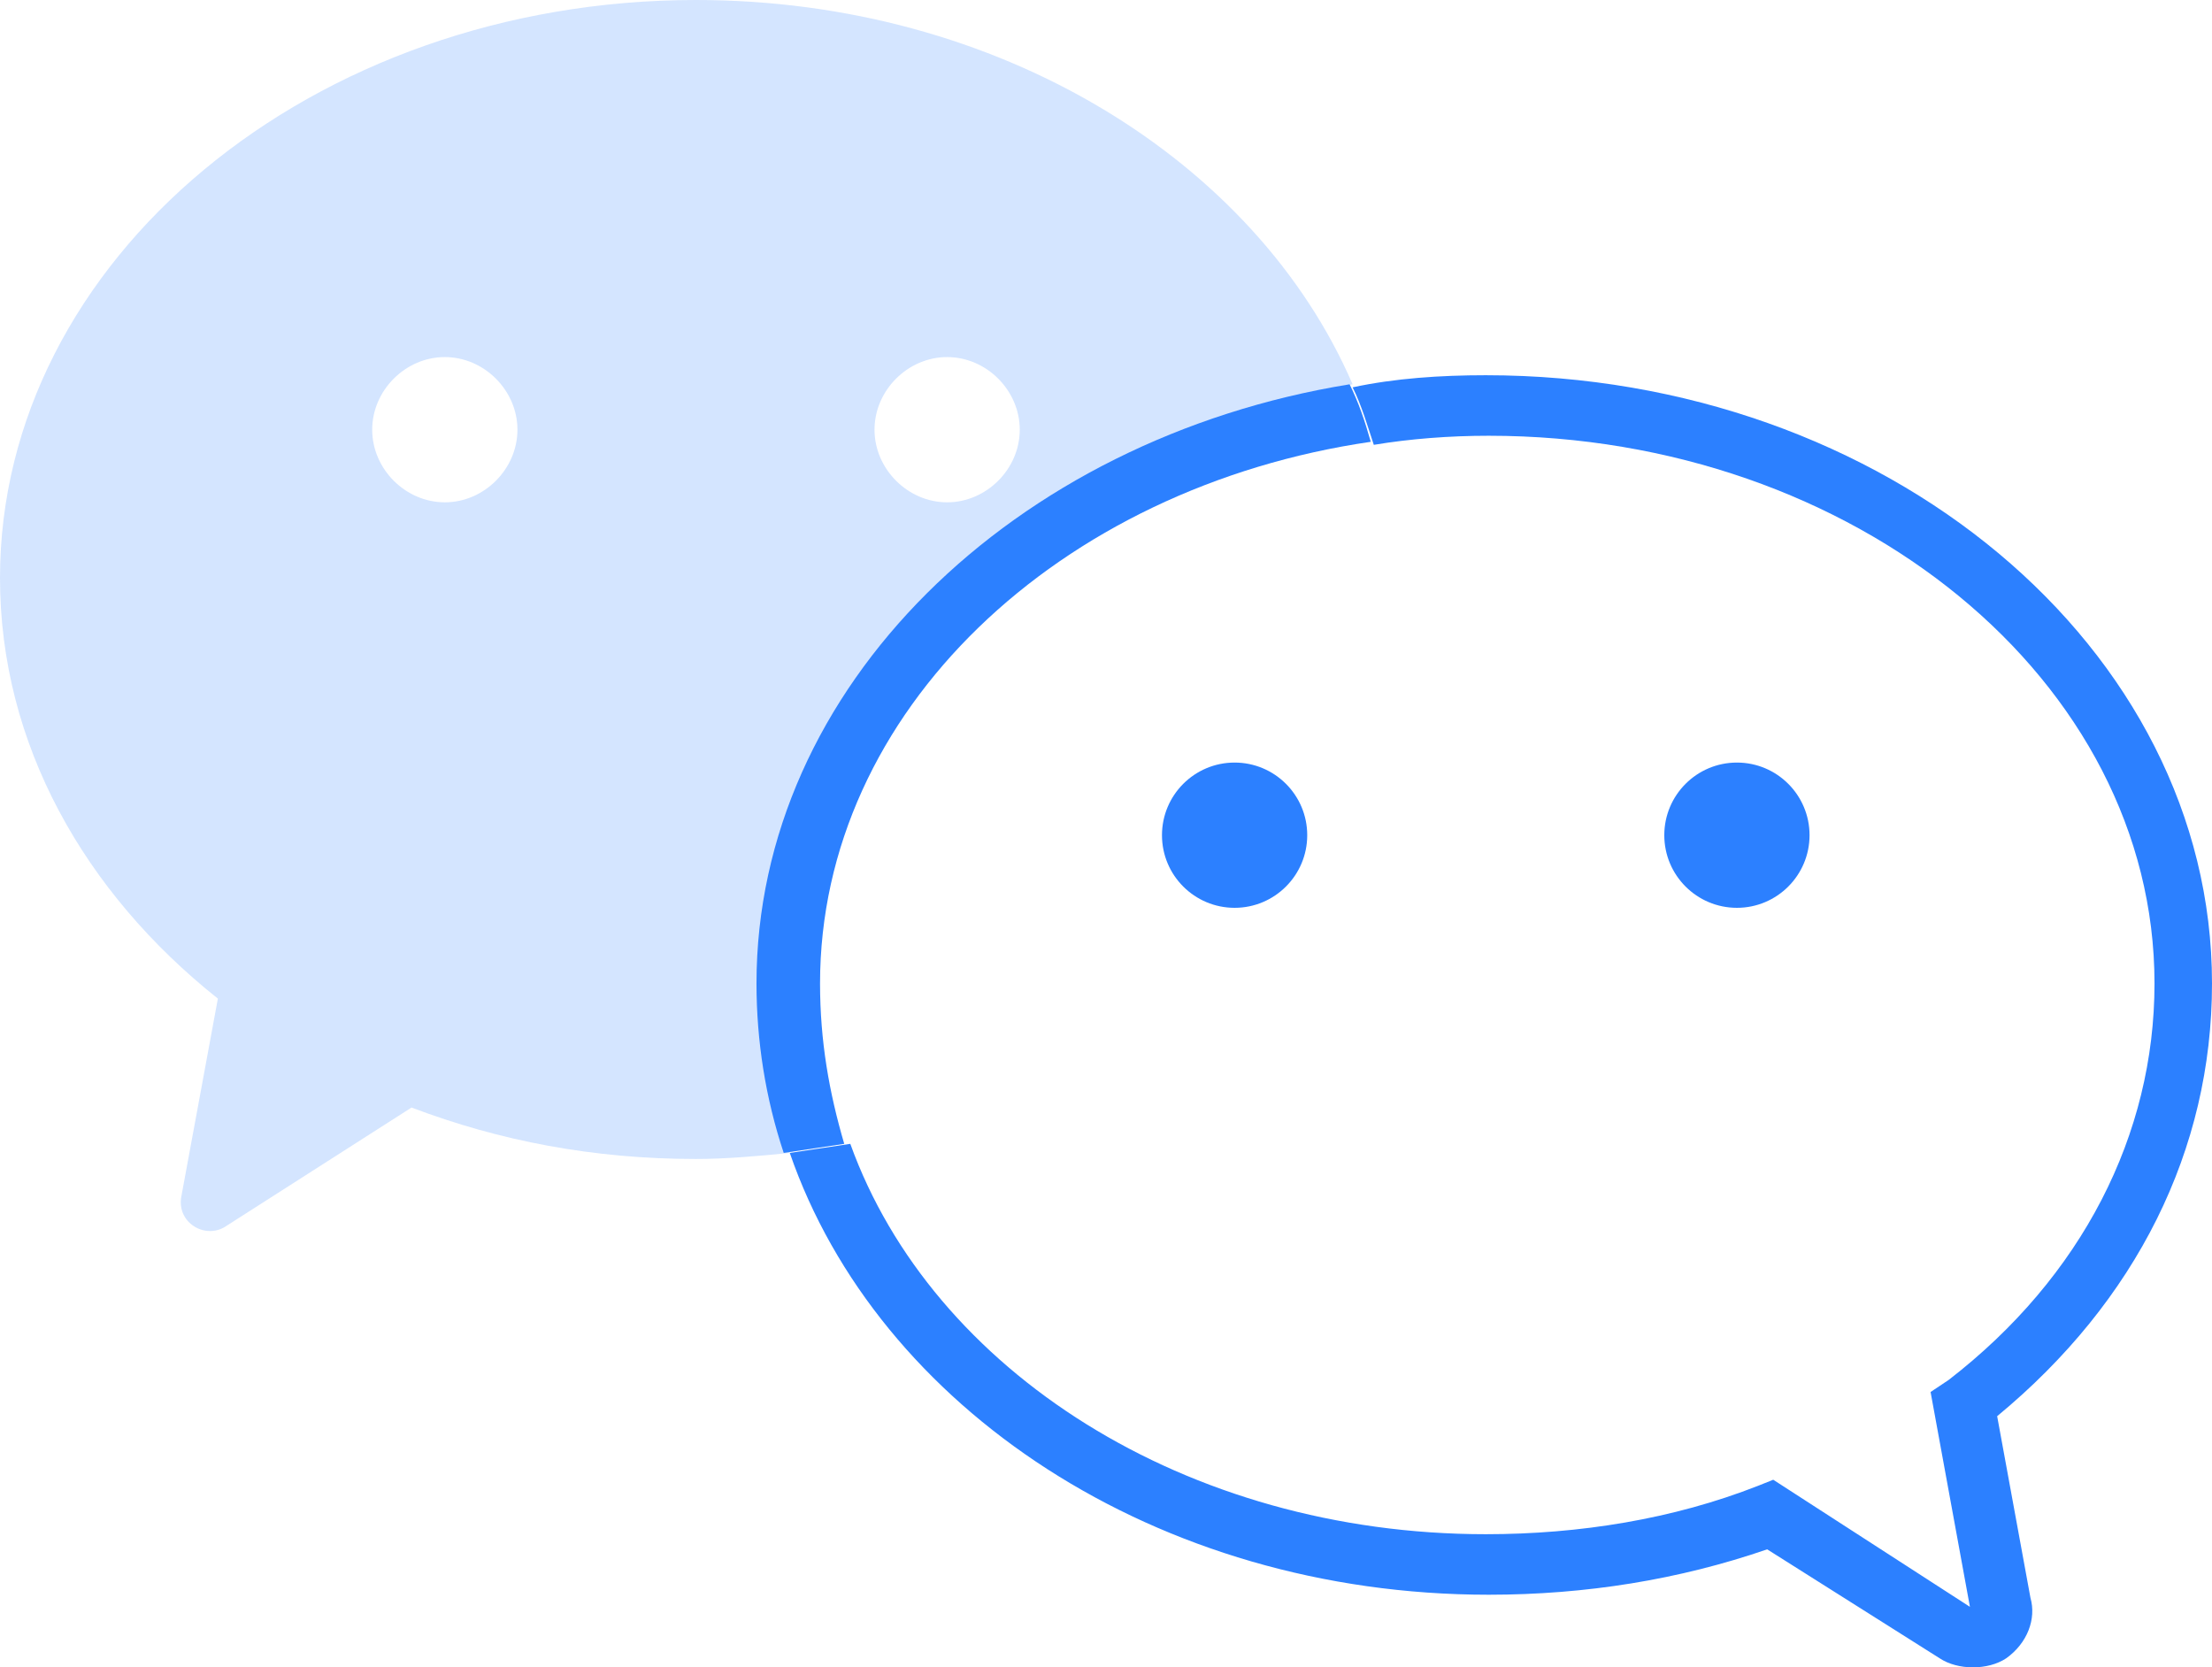 <?xml version="1.0" encoding="utf-8"?>
<!-- Generator: Adobe Illustrator 17.0.0, SVG Export Plug-In . SVG Version: 6.00 Build 0)  -->
<!DOCTYPE svg PUBLIC "-//W3C//DTD SVG 1.1//EN" "http://www.w3.org/Graphics/SVG/1.1/DTD/svg11.dtd">
<svg version="1.1" id="图层_1" xmlns="http://www.w3.org/2000/svg" xmlns:xlink="http://www.w3.org/1999/xlink" x="0px" y="0px"
	 width="73.1px" height="55.1px" viewBox="0 0 73.1 55.1" style="enable-background:new 0 0 73.1 55.1;" xml:space="preserve">
<style type="text/css">
	.st0{fill:#2C80FF;}
	.st1{fill:none;stroke:#2C80FF;stroke-width:2;stroke-linecap:round;stroke-linejoin:round;stroke-miterlimit:10;}
	.st2{fill:#FFFFFF;}
	.st3{fill:#266BD1;}
	.st4{fill:#333333;}
	.st5{fill:#E0E0E0;}
	.st6{fill:none;stroke:#004197;stroke-width:2;stroke-miterlimit:10;}
	.st7{fill:#A8A8A8;}
	.st8{fill:#78AFFF;}
	.st9{fill:#FFFFFF;stroke:#004197;stroke-width:2;stroke-miterlimit:10;}
	.st10{fill:#004197;}
	.st11{fill:none;stroke:#004197;stroke-miterlimit:10;}
	.st12{fill:#78AFFF;stroke:#004197;stroke-width:2;stroke-miterlimit:10;}
	.st13{filter:url(#Adobe_OpacityMaskFilter);}
	.st14{fill:url(#XMLID_231_);stroke:#FFFFFF;stroke-width:2;stroke-linecap:round;stroke-linejoin:round;stroke-miterlimit:10;}
	.st15{opacity:0.5;mask:url(#SVGID_1_);}
	.st16{fill:none;stroke:#284BC9;stroke-width:2;stroke-linecap:round;stroke-linejoin:round;}
	.st17{fill:none;stroke:#284BC9;stroke-width:2;stroke-linecap:round;stroke-linejoin:round;stroke-dasharray:4.023,8.046;}
	.st18{opacity:0.5;}
	.st19{fill-rule:evenodd;clip-rule:evenodd;fill:#888888;}
	.st20{opacity:0.5;fill:#888888;}
	.st21{fill:#888888;}
	.st22{opacity:0.2;fill-rule:evenodd;clip-rule:evenodd;fill:#2C80FF;}
	.st23{fill-rule:evenodd;clip-rule:evenodd;fill:#2C80FF;}
	.st24{fill-rule:evenodd;clip-rule:evenodd;fill:#35CE91;}
	.st25{fill-rule:evenodd;clip-rule:evenodd;fill:#8AD746;}
	.st26{fill:#FF8B00;}
	.st27{fill-rule:evenodd;clip-rule:evenodd;fill:#FF8B00;}
	.st28{fill:#CCCCCC;}
	.st29{fill:#52A3EE;}
	.st30{opacity:0.3;}
	.st31{fill:#3A8DDB;}
	.st32{opacity:0.4;}
	.st33{clip-path:url(#XMLID_233_);fill:#3A8DDB;}
	.st34{clip-path:url(#XMLID_301_);fill:#3A8DDB;}
	.st35{opacity:0.6;}
	.st36{clip-path:url(#XMLID_330_);fill:#3A8DDB;}
	.st37{clip-path:url(#XMLID_334_);fill:#3A8DDB;}
	.st38{clip-path:url(#XMLID_356_);fill:#3A8DDB;}
	.st39{clip-path:url(#XMLID_358_);fill:#3A8DDB;}
	.st40{clip-path:url(#XMLID_359_);fill:#3A8DDB;}
	.st41{clip-path:url(#XMLID_360_);fill:#3A8DDB;}
	.st42{opacity:0.1;}
	.st43{opacity:0.5;fill:url(#XMLID_361_);}
	.st44{opacity:0.5;fill:url(#XMLID_385_);}
	.st45{opacity:0.5;fill:#52A3EE;}
	.st46{opacity:0.5;fill:url(#XMLID_390_);}
	.st47{opacity:0.5;fill:url(#XMLID_404_);}
	.st48{fill:none;stroke:#FFFFFF;stroke-width:2;stroke-miterlimit:10;}
	.st49{fill:none;}
	.st50{fill:#8AD746;}
	.st51{fill:url(#XMLID_411_);}
	.st52{opacity:0.2;fill:url(#XMLID_812_);}
	.st53{opacity:0.22;fill:url(#XMLID_817_);}
	.st54{fill:#E5E5E5;}
	.st55{fill:none;stroke:#2C80FF;stroke-width:4;stroke-linecap:round;stroke-linejoin:round;stroke-miterlimit:10;}
	.st56{fill:none;stroke:#2C80FF;stroke-width:3.969;stroke-linecap:round;stroke-linejoin:round;stroke-miterlimit:10;}
	.st57{fill:#FFFFFF;stroke:#333333;stroke-linecap:round;stroke-linejoin:round;stroke-miterlimit:10;}
	.st58{fill:none;stroke:#333333;stroke-linecap:round;stroke-linejoin:round;stroke-miterlimit:10;}
	.st59{fill:#FFFFFF;stroke:#666666;stroke-width:2;stroke-linecap:round;stroke-linejoin:round;stroke-miterlimit:10;}
	.st60{fill:#666666;}
	.st61{opacity:0.2;}
	.st62{opacity:0.2;fill:#2C80FF;}
	.st63{clip-path:url(#XMLID_821_);}
	.st64{fill:none;stroke:#FF0619;stroke-width:5;stroke-miterlimit:10;}
	.st65{fill:none;stroke:#FF0619;stroke-width:4.743;stroke-miterlimit:10;}
</style>
<g id="XMLID_185_">
	<circle id="XMLID_246_" class="st49" cx="14.7" cy="14.2" r="2.4"/>
	<circle id="XMLID_413_" class="st49" cx="31.3" cy="14.2" r="2.4"/>
	<path id="XMLID_941_" class="st62" d="M44.7,12.7C41.5,5.3,33,0,23,0C10.3,0,0,8.6,0,19.1c0,5.5,2.8,10.4,7.2,13.9L6,39.5
		c-0.2,0.9,0.8,1.5,1.5,1l6.1-3.9c2.9,1.1,6,1.7,9.4,1.7c1,0,2.1-0.1,3.1-0.2c-0.6-1.8-0.9-3.7-0.9-5.6
		C25.1,22.7,33.5,14.5,44.7,12.7z M31.3,11.8c1.3,0,2.4,1.1,2.4,2.4c0,1.3-1.1,2.4-2.4,2.4c-1.3,0-2.4-1.1-2.4-2.4
		C28.9,12.9,30,11.8,31.3,11.8z M14.7,16.6c-1.3,0-2.4-1.1-2.4-2.4c0-1.3,1.1-2.4,2.4-2.4c1.3,0,2.4,1.1,2.4,2.4
		C17.1,15.5,16,16.6,14.7,16.6z"/>
	<path id="XMLID_431_" class="st0" d="M73.1,32.5c0-11.1-10.8-20.1-24-20.1c-1.5,0-3,0.1-4.4,0.4c0.3,0.6,0.5,1.3,0.7,1.9
		c1.2-0.2,2.5-0.3,3.8-0.3c12.1,0,22,8.1,22,18.1c0,5-2.4,9.7-6.8,13.1L63.8,46l1.3,7.1l-6.5-4.2l-0.5,0.2c-2.8,1.1-5.9,1.6-9,1.6
		c-9.9,0-18.3-5.4-21-12.9c-0.7,0.1-1.3,0.2-2,0.3c2.9,8.4,12.1,14.6,23.1,14.6c3.2,0,6.3-0.5,9.2-1.5l5.7,3.6
		c0.3,0.2,0.7,0.3,1.1,0.3c0.4,0,0.8-0.1,1.1-0.3c0.7-0.5,1-1.3,0.8-2L66,46.8C70.6,43,73.1,38,73.1,32.5z"/>
	<path id="XMLID_944_" class="st0" d="M27.1,32.5c0-9,7.9-16.4,18.2-17.9c-0.2-0.7-0.4-1.3-0.7-1.9c-11.1,1.8-19.6,10-19.6,19.8
		c0,1.9,0.3,3.8,0.9,5.6c0.7-0.1,1.3-0.2,2-0.3C27.4,36.1,27.1,34.4,27.1,32.5z"/>
</g>
<g>
	<g>
		<circle class="st0" cx="40.8" cy="27.6" r="2.4"/>
	</g>
	<g>
		<circle class="st0" cx="57.4" cy="27.6" r="2.4"/>
	</g>
</g>
<rect id="XMLID_142_" x="-564.8" y="-290.8" class="st64" width="1797.2" height="1293.1"/>
</svg>
